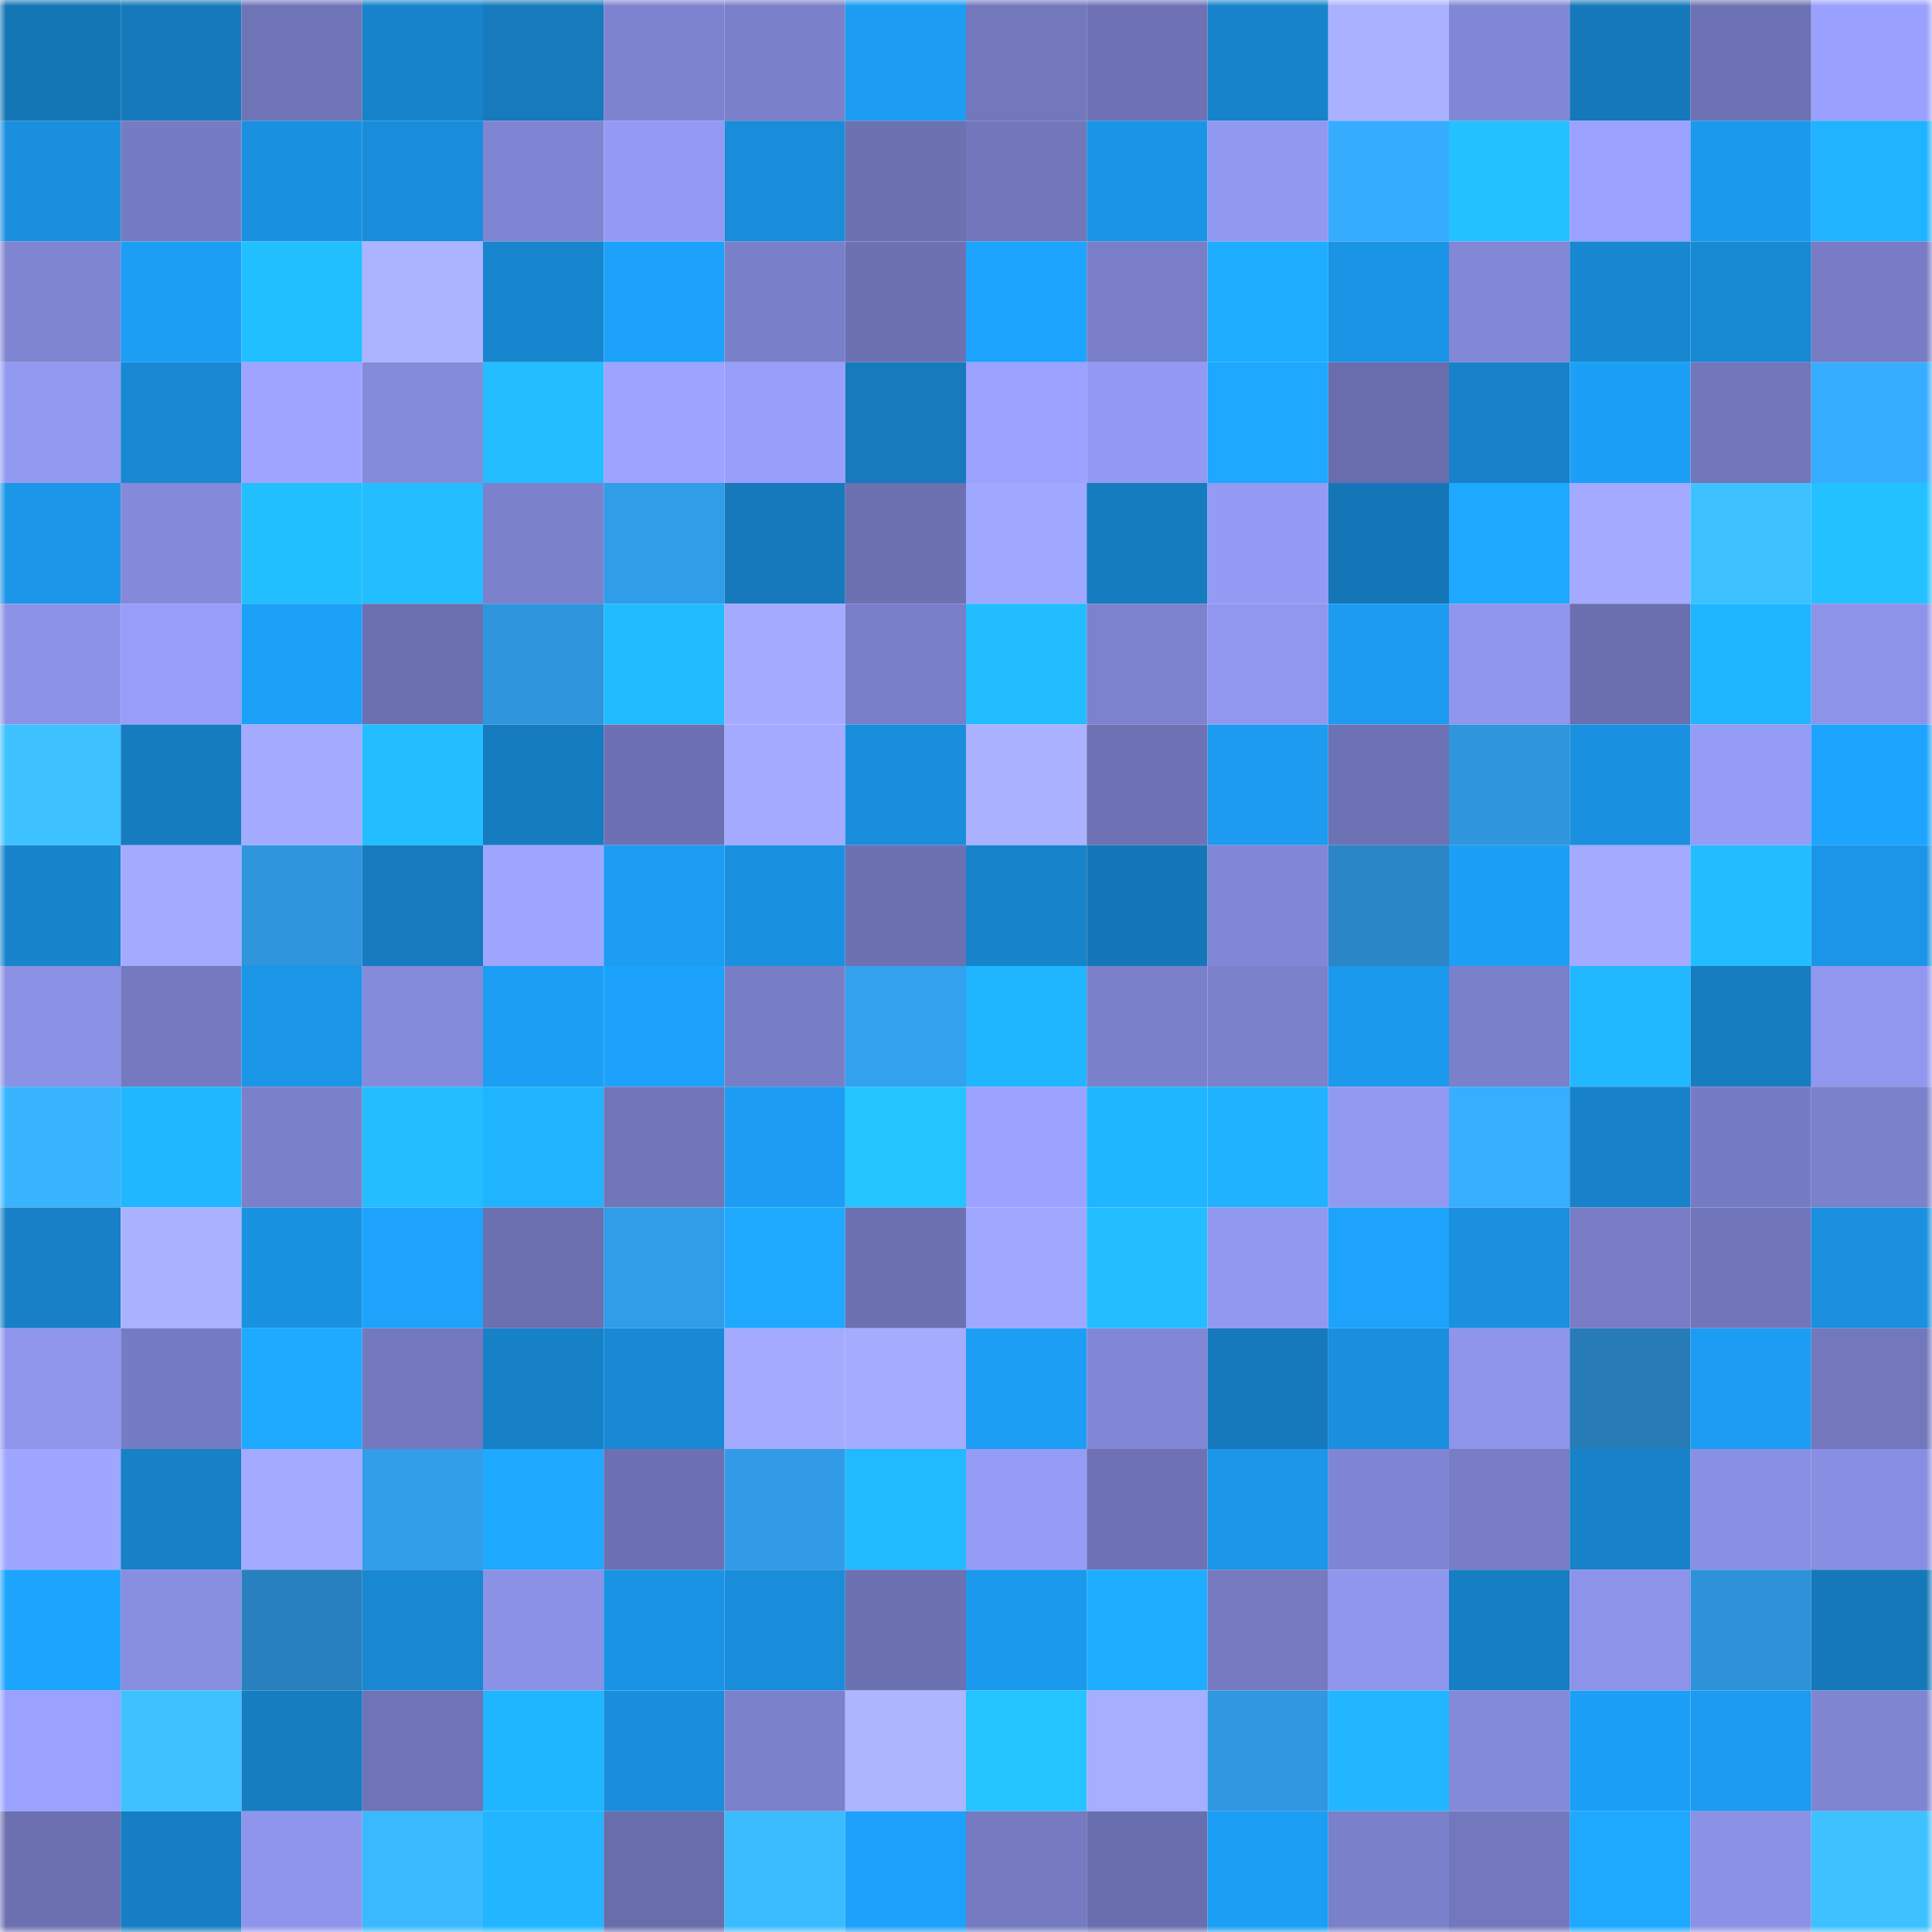 <svg viewBox="0 0 160 160" fill="none" role="img" xmlns="http://www.w3.org/2000/svg" width="240" height="240" name="ens%2Cusmarshal.eth"><mask id="2041513751" mask-type="alpha" maskUnits="userSpaceOnUse" x="0" y="0" width="160" height="160"><rect width="160" height="160" fill="#FFFFFF"></rect></mask><g mask="url(#2041513751)"><rect x="0" y="0" width="10" height="10" fill="#1576b6"></rect><rect x="10" y="0" width="10" height="10" fill="#1679bc"></rect><rect x="20" y="0" width="10" height="10" fill="#6f74b7"></rect><rect x="30" y="0" width="10" height="10" fill="#1783ca"></rect><rect x="40" y="0" width="10" height="10" fill="#167abd"></rect><rect x="50" y="0" width="10" height="10" fill="#7e83d0"></rect><rect x="60" y="0" width="10" height="10" fill="#7b80ca"></rect><rect x="70" y="0" width="10" height="10" fill="#1c9df2"></rect><rect x="80" y="0" width="10" height="10" fill="#7378bd"></rect><rect x="90" y="0" width="10" height="10" fill="#6e72b5"></rect><rect x="100" y="0" width="10" height="10" fill="#1783ca"></rect><rect x="110" y="0" width="10" height="10" fill="#aab2ff"></rect><rect x="120" y="0" width="10" height="10" fill="#8187d5"></rect><rect x="130" y="0" width="10" height="10" fill="#1578ba"></rect><rect x="140" y="0" width="10" height="10" fill="#6d72b4"></rect><rect x="150" y="0" width="10" height="10" fill="#9aa0fd"></rect><rect x="0" y="10" width="10" height="10" fill="#198fdd"></rect><rect x="10" y="10" width="10" height="10" fill="#767cc3"></rect><rect x="20" y="10" width="10" height="10" fill="#1a91e0"></rect><rect x="30" y="10" width="10" height="10" fill="#198dda"></rect><rect x="40" y="10" width="10" height="10" fill="#7f85d2"></rect><rect x="50" y="10" width="10" height="10" fill="#949af4"></rect><rect x="60" y="10" width="10" height="10" fill="#198dda"></rect><rect x="70" y="10" width="10" height="10" fill="#6c71b2"></rect><rect x="80" y="10" width="10" height="10" fill="#7277bb"></rect><rect x="90" y="10" width="10" height="10" fill="#1a95e6"></rect><rect x="100" y="10" width="10" height="10" fill="#9198f0"></rect><rect x="110" y="10" width="10" height="10" fill="#36acff"></rect><rect x="120" y="10" width="10" height="10" fill="#23c1ff"></rect><rect x="130" y="10" width="10" height="10" fill="#9aa1fe"></rect><rect x="140" y="10" width="10" height="10" fill="#1b99ec"></rect><rect x="150" y="10" width="10" height="10" fill="#20b3ff"></rect><rect x="0" y="20" width="10" height="10" fill="#8085d2"></rect><rect x="10" y="20" width="10" height="10" fill="#1c9ef5"></rect><rect x="20" y="20" width="10" height="10" fill="#22bfff"></rect><rect x="30" y="20" width="10" height="10" fill="#acb4ff"></rect><rect x="40" y="20" width="10" height="10" fill="#1886cf"></rect><rect x="50" y="20" width="10" height="10" fill="#1da2fb"></rect><rect x="60" y="20" width="10" height="10" fill="#7a7fc9"></rect><rect x="70" y="20" width="10" height="10" fill="#6c71b2"></rect><rect x="80" y="20" width="10" height="10" fill="#1da4fe"></rect><rect x="90" y="20" width="10" height="10" fill="#797ec7"></rect><rect x="100" y="20" width="10" height="10" fill="#1fadff"></rect><rect x="110" y="20" width="10" height="10" fill="#1a94e5"></rect><rect x="120" y="20" width="10" height="10" fill="#8287d6"></rect><rect x="130" y="20" width="10" height="10" fill="#1887d1"></rect><rect x="140" y="20" width="10" height="10" fill="#1889d3"></rect><rect x="150" y="20" width="10" height="10" fill="#777cc4"></rect><rect x="0" y="30" width="10" height="10" fill="#9299f1"></rect><rect x="10" y="30" width="10" height="10" fill="#1888d3"></rect><rect x="20" y="30" width="10" height="10" fill="#9ea4ff"></rect><rect x="30" y="30" width="10" height="10" fill="#858bdb"></rect><rect x="40" y="30" width="10" height="10" fill="#22beff"></rect><rect x="50" y="30" width="10" height="10" fill="#9da3ff"></rect><rect x="60" y="30" width="10" height="10" fill="#989efa"></rect><rect x="70" y="30" width="10" height="10" fill="#167abd"></rect><rect x="80" y="30" width="10" height="10" fill="#9ba2ff"></rect><rect x="90" y="30" width="10" height="10" fill="#9399f2"></rect><rect x="100" y="30" width="10" height="10" fill="#1ea8ff"></rect><rect x="110" y="30" width="10" height="10" fill="#696dad"></rect><rect x="120" y="30" width="10" height="10" fill="#1782c9"></rect><rect x="130" y="30" width="10" height="10" fill="#1ca0f7"></rect><rect x="140" y="30" width="10" height="10" fill="#7277bb"></rect><rect x="150" y="30" width="10" height="10" fill="#37adff"></rect><rect x="0" y="40" width="10" height="10" fill="#1b96e8"></rect><rect x="10" y="40" width="10" height="10" fill="#8489d9"></rect><rect x="20" y="40" width="10" height="10" fill="#22bfff"></rect><rect x="30" y="40" width="10" height="10" fill="#22beff"></rect><rect x="40" y="40" width="10" height="10" fill="#7c81cc"></rect><rect x="50" y="40" width="10" height="10" fill="#319ce8"></rect><rect x="60" y="40" width="10" height="10" fill="#1579bb"></rect><rect x="70" y="40" width="10" height="10" fill="#6c71b2"></rect><rect x="80" y="40" width="10" height="10" fill="#a0a7ff"></rect><rect x="90" y="40" width="10" height="10" fill="#167cc0"></rect><rect x="100" y="40" width="10" height="10" fill="#949bf4"></rect><rect x="110" y="40" width="10" height="10" fill="#1576b7"></rect><rect x="120" y="40" width="10" height="10" fill="#1ea8ff"></rect><rect x="130" y="40" width="10" height="10" fill="#a3aaff"></rect><rect x="140" y="40" width="10" height="10" fill="#3ec2ff"></rect><rect x="150" y="40" width="10" height="10" fill="#23c1ff"></rect><rect x="0" y="50" width="10" height="10" fill="#8c92e6"></rect><rect x="10" y="50" width="10" height="10" fill="#979ef9"></rect><rect x="20" y="50" width="10" height="10" fill="#1da0f8"></rect><rect x="30" y="50" width="10" height="10" fill="#6b70b0"></rect><rect x="40" y="50" width="10" height="10" fill="#2f95dd"></rect><rect x="50" y="50" width="10" height="10" fill="#21bbff"></rect><rect x="60" y="50" width="10" height="10" fill="#a4abff"></rect><rect x="70" y="50" width="10" height="10" fill="#797ec8"></rect><rect x="80" y="50" width="10" height="10" fill="#22bdff"></rect><rect x="90" y="50" width="10" height="10" fill="#7d82ce"></rect><rect x="100" y="50" width="10" height="10" fill="#9197ee"></rect><rect x="110" y="50" width="10" height="10" fill="#1c9bf0"></rect><rect x="120" y="50" width="10" height="10" fill="#9096ed"></rect><rect x="130" y="50" width="10" height="10" fill="#6a6faf"></rect><rect x="140" y="50" width="10" height="10" fill="#20b6ff"></rect><rect x="150" y="50" width="10" height="10" fill="#8d93e8"></rect><rect x="0" y="60" width="10" height="10" fill="#3dc1ff"></rect><rect x="10" y="60" width="10" height="10" fill="#167cc0"></rect><rect x="20" y="60" width="10" height="10" fill="#a4abff"></rect><rect x="30" y="60" width="10" height="10" fill="#22beff"></rect><rect x="40" y="60" width="10" height="10" fill="#167cc0"></rect><rect x="50" y="60" width="10" height="10" fill="#6d71b3"></rect><rect x="60" y="60" width="10" height="10" fill="#a3aaff"></rect><rect x="70" y="60" width="10" height="10" fill="#198edb"></rect><rect x="80" y="60" width="10" height="10" fill="#aab1ff"></rect><rect x="90" y="60" width="10" height="10" fill="#6e72b5"></rect><rect x="100" y="60" width="10" height="10" fill="#1c9bf0"></rect><rect x="110" y="60" width="10" height="10" fill="#6d72b4"></rect><rect x="120" y="60" width="10" height="10" fill="#2f95dc"></rect><rect x="130" y="60" width="10" height="10" fill="#1a91e0"></rect><rect x="140" y="60" width="10" height="10" fill="#959cf6"></rect><rect x="150" y="60" width="10" height="10" fill="#1da4fe"></rect><rect x="0" y="70" width="10" height="10" fill="#1884cc"></rect><rect x="10" y="70" width="10" height="10" fill="#a4abff"></rect><rect x="20" y="70" width="10" height="10" fill="#2f95dc"></rect><rect x="30" y="70" width="10" height="10" fill="#167bbf"></rect><rect x="40" y="70" width="10" height="10" fill="#9fa6ff"></rect><rect x="50" y="70" width="10" height="10" fill="#1c9df3"></rect><rect x="60" y="70" width="10" height="10" fill="#1a91e0"></rect><rect x="70" y="70" width="10" height="10" fill="#6c71b2"></rect><rect x="80" y="70" width="10" height="10" fill="#1783cb"></rect><rect x="90" y="70" width="10" height="10" fill="#1577b8"></rect><rect x="100" y="70" width="10" height="10" fill="#8187d5"></rect><rect x="110" y="70" width="10" height="10" fill="#2a86c7"></rect><rect x="120" y="70" width="10" height="10" fill="#1c9ff7"></rect><rect x="130" y="70" width="10" height="10" fill="#a3aaff"></rect><rect x="140" y="70" width="10" height="10" fill="#22bdff"></rect><rect x="150" y="70" width="10" height="10" fill="#1b95e7"></rect><rect x="0" y="80" width="10" height="10" fill="#8b91e5"></rect><rect x="10" y="80" width="10" height="10" fill="#7479c0"></rect><rect x="20" y="80" width="10" height="10" fill="#1b95e6"></rect><rect x="30" y="80" width="10" height="10" fill="#858bdb"></rect><rect x="40" y="80" width="10" height="10" fill="#1c9ef5"></rect><rect x="50" y="80" width="10" height="10" fill="#1da2fb"></rect><rect x="60" y="80" width="10" height="10" fill="#787ec6"></rect><rect x="70" y="80" width="10" height="10" fill="#33a1ee"></rect><rect x="80" y="80" width="10" height="10" fill="#20b5ff"></rect><rect x="90" y="80" width="10" height="10" fill="#7b80ca"></rect><rect x="100" y="80" width="10" height="10" fill="#7c81cc"></rect><rect x="110" y="80" width="10" height="10" fill="#1b99ed"></rect><rect x="120" y="80" width="10" height="10" fill="#7b80cb"></rect><rect x="130" y="80" width="10" height="10" fill="#21b8ff"></rect><rect x="140" y="80" width="10" height="10" fill="#167dc1"></rect><rect x="150" y="80" width="10" height="10" fill="#9197ef"></rect><rect x="0" y="90" width="10" height="10" fill="#39b5ff"></rect><rect x="10" y="90" width="10" height="10" fill="#21b7ff"></rect><rect x="20" y="90" width="10" height="10" fill="#7b80ca"></rect><rect x="30" y="90" width="10" height="10" fill="#22beff"></rect><rect x="40" y="90" width="10" height="10" fill="#20b4ff"></rect><rect x="50" y="90" width="10" height="10" fill="#7176ba"></rect><rect x="60" y="90" width="10" height="10" fill="#1c9cf2"></rect><rect x="70" y="90" width="10" height="10" fill="#23c4ff"></rect><rect x="80" y="90" width="10" height="10" fill="#9ba2ff"></rect><rect x="90" y="90" width="10" height="10" fill="#20b5ff"></rect><rect x="100" y="90" width="10" height="10" fill="#20b2ff"></rect><rect x="110" y="90" width="10" height="10" fill="#9299f1"></rect><rect x="120" y="90" width="10" height="10" fill="#37aeff"></rect><rect x="130" y="90" width="10" height="10" fill="#1782c9"></rect><rect x="140" y="90" width="10" height="10" fill="#767cc3"></rect><rect x="150" y="90" width="10" height="10" fill="#7b81cb"></rect><rect x="0" y="100" width="10" height="10" fill="#1780c6"></rect><rect x="10" y="100" width="10" height="10" fill="#abb2ff"></rect><rect x="20" y="100" width="10" height="10" fill="#1a92e2"></rect><rect x="30" y="100" width="10" height="10" fill="#1da3fc"></rect><rect x="40" y="100" width="10" height="10" fill="#6b70b1"></rect><rect x="50" y="100" width="10" height="10" fill="#319ce8"></rect><rect x="60" y="100" width="10" height="10" fill="#1ea9ff"></rect><rect x="70" y="100" width="10" height="10" fill="#6c71b2"></rect><rect x="80" y="100" width="10" height="10" fill="#a0a7ff"></rect><rect x="90" y="100" width="10" height="10" fill="#22beff"></rect><rect x="100" y="100" width="10" height="10" fill="#9198f0"></rect><rect x="110" y="100" width="10" height="10" fill="#1da3fc"></rect><rect x="120" y="100" width="10" height="10" fill="#1a90df"></rect><rect x="130" y="100" width="10" height="10" fill="#787dc5"></rect><rect x="140" y="100" width="10" height="10" fill="#7176ba"></rect><rect x="150" y="100" width="10" height="10" fill="#1a90df"></rect><rect x="0" y="110" width="10" height="10" fill="#8f96ec"></rect><rect x="10" y="110" width="10" height="10" fill="#767cc3"></rect><rect x="20" y="110" width="10" height="10" fill="#1eaaff"></rect><rect x="30" y="110" width="10" height="10" fill="#7479bf"></rect><rect x="40" y="110" width="10" height="10" fill="#1781c8"></rect><rect x="50" y="110" width="10" height="10" fill="#1989d5"></rect><rect x="60" y="110" width="10" height="10" fill="#a4abff"></rect><rect x="70" y="110" width="10" height="10" fill="#a5acff"></rect><rect x="80" y="110" width="10" height="10" fill="#1c9ef4"></rect><rect x="90" y="110" width="10" height="10" fill="#8187d5"></rect><rect x="100" y="110" width="10" height="10" fill="#1679bc"></rect><rect x="110" y="110" width="10" height="10" fill="#1a8fdd"></rect><rect x="120" y="110" width="10" height="10" fill="#8f95eb"></rect><rect x="130" y="110" width="10" height="10" fill="#277bb7"></rect><rect x="140" y="110" width="10" height="10" fill="#1c9df3"></rect><rect x="150" y="110" width="10" height="10" fill="#7378bd"></rect><rect x="0" y="120" width="10" height="10" fill="#9fa6ff"></rect><rect x="10" y="120" width="10" height="10" fill="#1781c7"></rect><rect x="20" y="120" width="10" height="10" fill="#a3aaff"></rect><rect x="30" y="120" width="10" height="10" fill="#329de9"></rect><rect x="40" y="120" width="10" height="10" fill="#1ea8ff"></rect><rect x="50" y="120" width="10" height="10" fill="#6d71b3"></rect><rect x="60" y="120" width="10" height="10" fill="#319be7"></rect><rect x="70" y="120" width="10" height="10" fill="#21baff"></rect><rect x="80" y="120" width="10" height="10" fill="#959cf6"></rect><rect x="90" y="120" width="10" height="10" fill="#6e72b5"></rect><rect x="100" y="120" width="10" height="10" fill="#1b96e8"></rect><rect x="110" y="120" width="10" height="10" fill="#8186d4"></rect><rect x="120" y="120" width="10" height="10" fill="#787dc5"></rect><rect x="130" y="120" width="10" height="10" fill="#1782c9"></rect><rect x="140" y="120" width="10" height="10" fill="#898fe2"></rect><rect x="150" y="120" width="10" height="10" fill="#888ee1"></rect><rect x="0" y="130" width="10" height="10" fill="#1da4fd"></rect><rect x="10" y="130" width="10" height="10" fill="#888ee0"></rect><rect x="20" y="130" width="10" height="10" fill="#2980be"></rect><rect x="30" y="130" width="10" height="10" fill="#1888d2"></rect><rect x="40" y="130" width="10" height="10" fill="#8b91e5"></rect><rect x="50" y="130" width="10" height="10" fill="#1a93e4"></rect><rect x="60" y="130" width="10" height="10" fill="#198dda"></rect><rect x="70" y="130" width="10" height="10" fill="#6c71b2"></rect><rect x="80" y="130" width="10" height="10" fill="#1b99ed"></rect><rect x="90" y="130" width="10" height="10" fill="#1fadff"></rect><rect x="100" y="130" width="10" height="10" fill="#757ac1"></rect><rect x="110" y="130" width="10" height="10" fill="#9096ed"></rect><rect x="120" y="130" width="10" height="10" fill="#167ec3"></rect><rect x="130" y="130" width="10" height="10" fill="#8d93e9"></rect><rect x="140" y="130" width="10" height="10" fill="#2e92d9"></rect><rect x="150" y="130" width="10" height="10" fill="#1578b9"></rect><rect x="0" y="140" width="10" height="10" fill="#9aa1fe"></rect><rect x="10" y="140" width="10" height="10" fill="#3dc1ff"></rect><rect x="20" y="140" width="10" height="10" fill="#167dc1"></rect><rect x="30" y="140" width="10" height="10" fill="#6f74b7"></rect><rect x="40" y="140" width="10" height="10" fill="#20b6ff"></rect><rect x="50" y="140" width="10" height="10" fill="#198edc"></rect><rect x="60" y="140" width="10" height="10" fill="#7c81cc"></rect><rect x="70" y="140" width="10" height="10" fill="#adb5ff"></rect><rect x="80" y="140" width="10" height="10" fill="#23c4ff"></rect><rect x="90" y="140" width="10" height="10" fill="#a6aeff"></rect><rect x="100" y="140" width="10" height="10" fill="#3097e0"></rect><rect x="110" y="140" width="10" height="10" fill="#21b6ff"></rect><rect x="120" y="140" width="10" height="10" fill="#848ada"></rect><rect x="130" y="140" width="10" height="10" fill="#1ca0f7"></rect><rect x="140" y="140" width="10" height="10" fill="#1c9bf0"></rect><rect x="150" y="140" width="10" height="10" fill="#8085d2"></rect><rect x="0" y="150" width="10" height="10" fill="#6c70b1"></rect><rect x="10" y="150" width="10" height="10" fill="#177ec4"></rect><rect x="20" y="150" width="10" height="10" fill="#8f95ec"></rect><rect x="30" y="150" width="10" height="10" fill="#3ab9ff"></rect><rect x="40" y="150" width="10" height="10" fill="#21b6ff"></rect><rect x="50" y="150" width="10" height="10" fill="#686dac"></rect><rect x="60" y="150" width="10" height="10" fill="#3bbcff"></rect><rect x="70" y="150" width="10" height="10" fill="#1da1fa"></rect><rect x="80" y="150" width="10" height="10" fill="#757ac1"></rect><rect x="90" y="150" width="10" height="10" fill="#696eae"></rect><rect x="100" y="150" width="10" height="10" fill="#1c9ef5"></rect><rect x="110" y="150" width="10" height="10" fill="#7a80c9"></rect><rect x="120" y="150" width="10" height="10" fill="#7378be"></rect><rect x="130" y="150" width="10" height="10" fill="#1ea9ff"></rect><rect x="140" y="150" width="10" height="10" fill="#8b91e5"></rect><rect x="150" y="150" width="10" height="10" fill="#3dc1ff"></rect></g></svg>